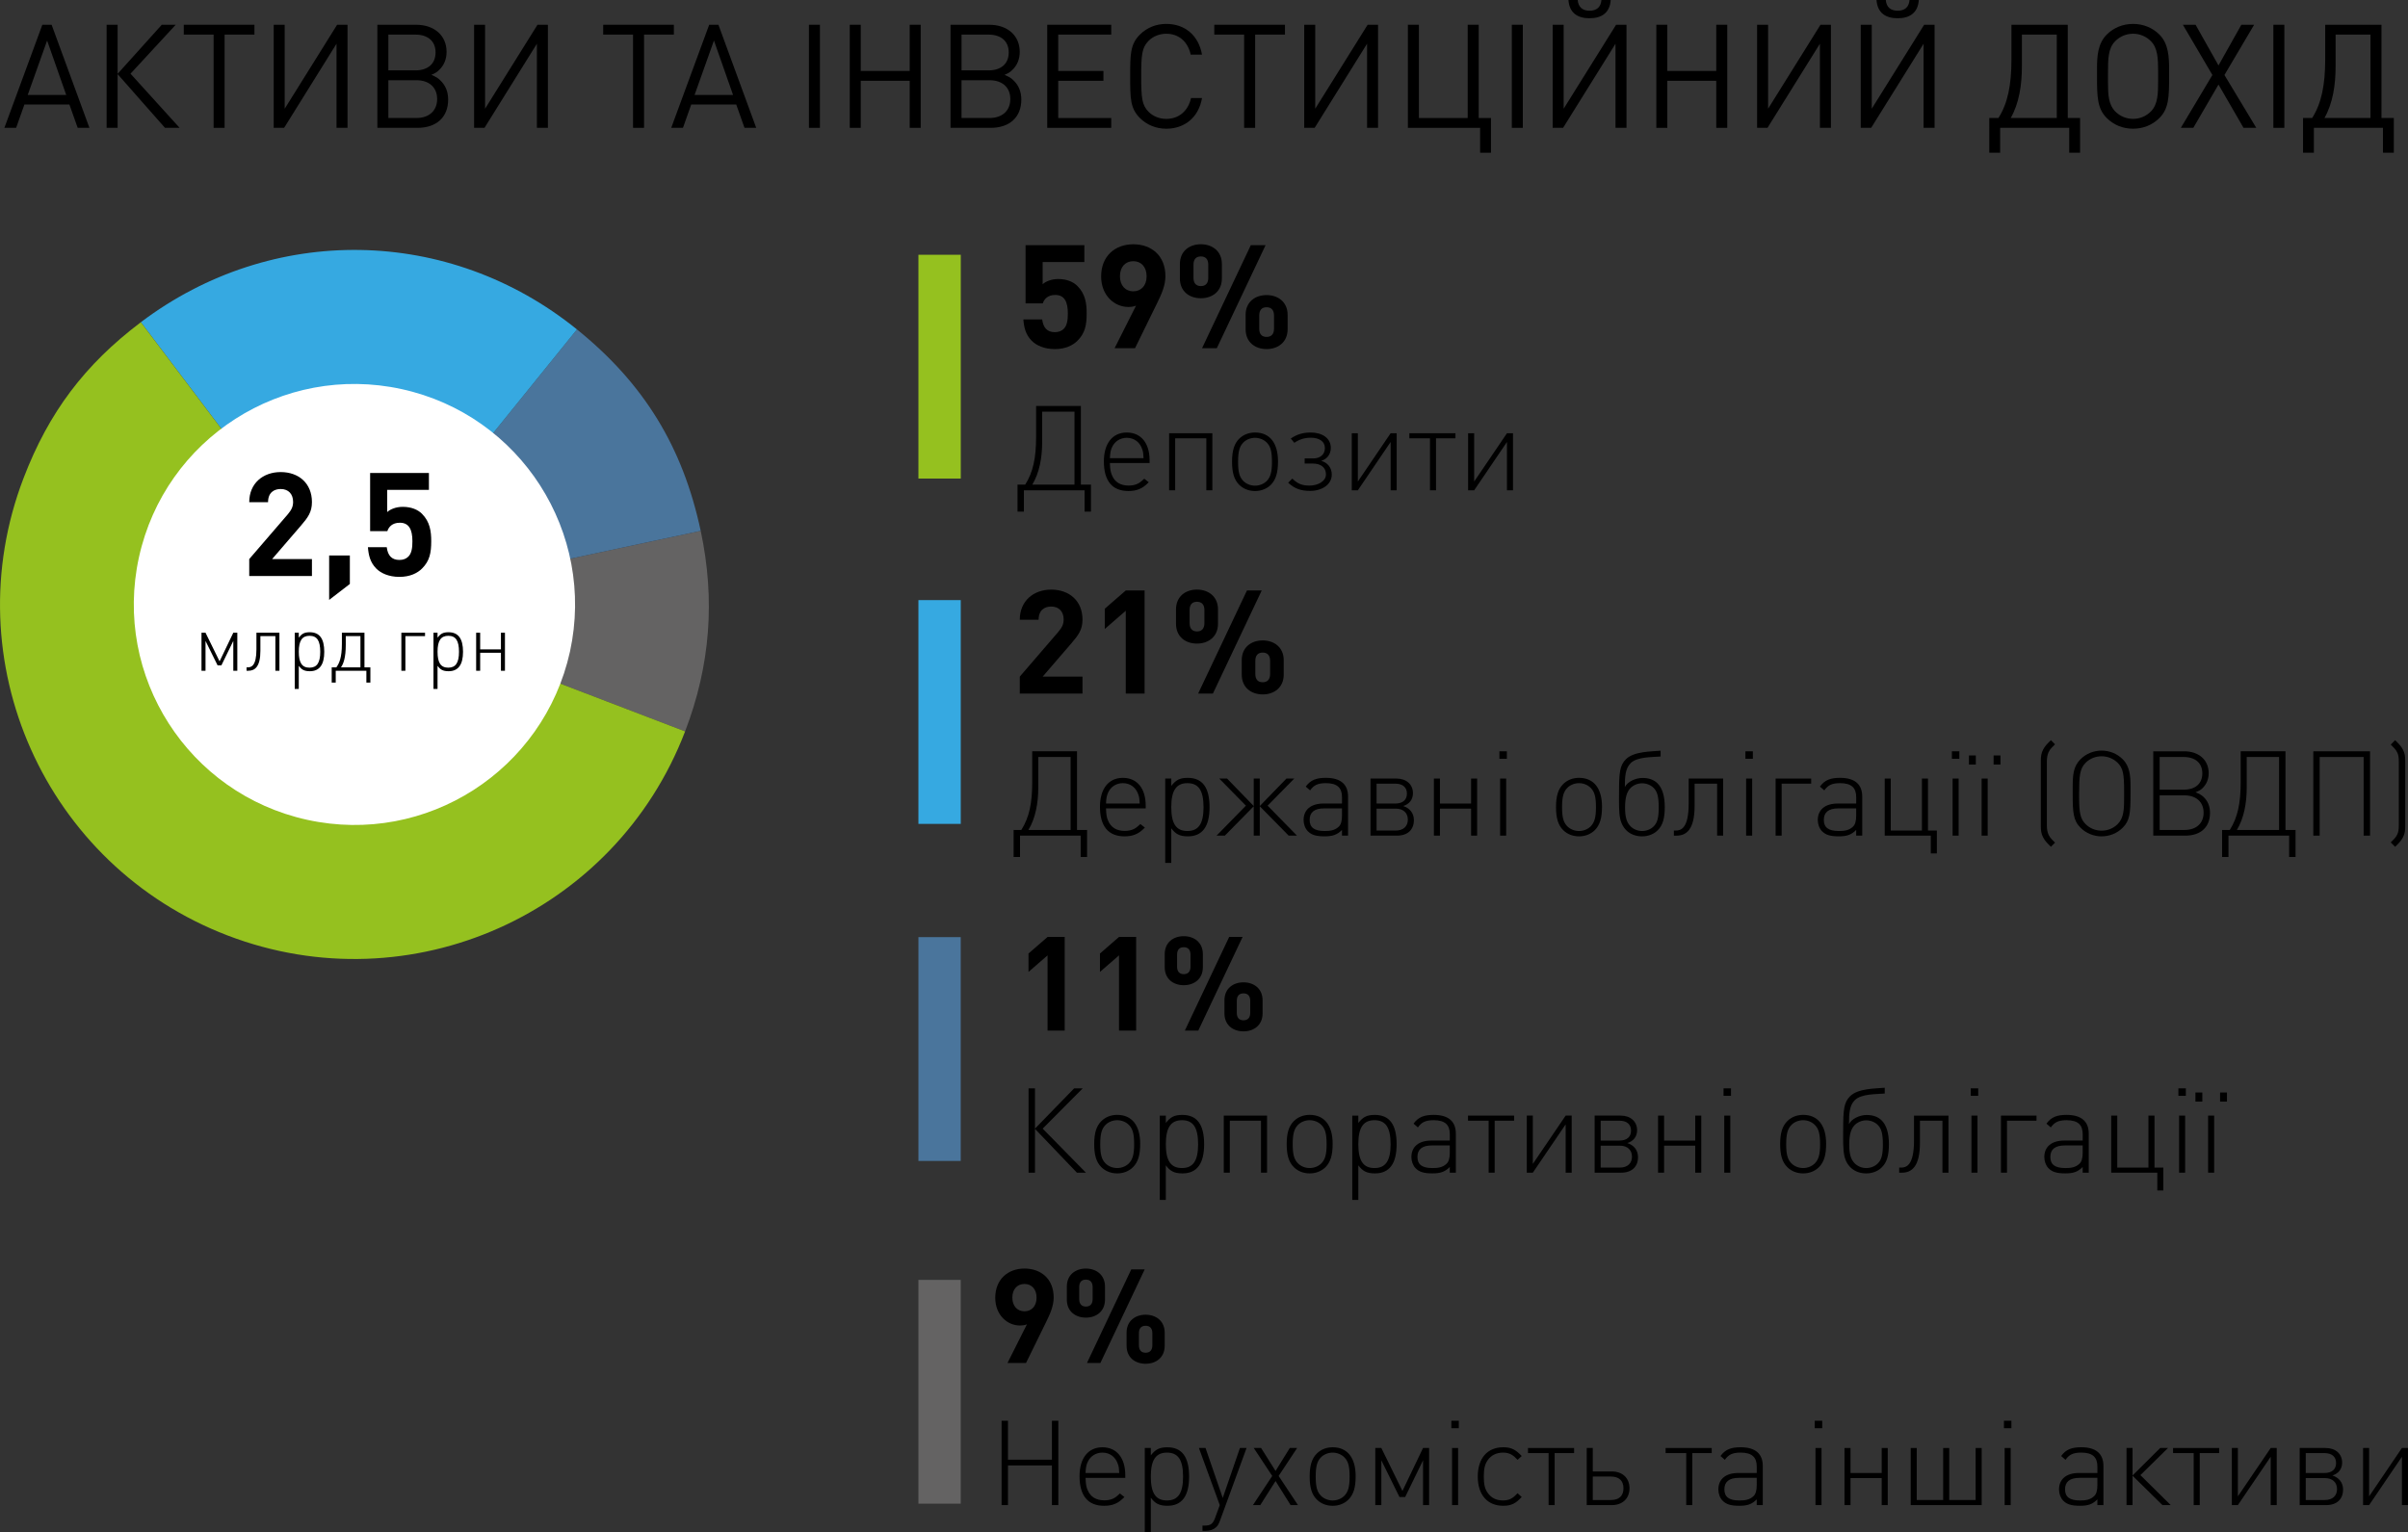 <?xml version="1.0" encoding="UTF-8"?> <!-- Generator: Adobe Illustrator 16.0.0, SVG Export Plug-In . SVG Version: 6.00 Build 0) --> <svg xmlns="http://www.w3.org/2000/svg" xmlns:xlink="http://www.w3.org/1999/xlink" version="1.0" id="Шар_1" x="0px" y="0px" width="182.955px" height="116.457px" viewBox="0 0 182.955 116.457" xml:space="preserve"><rect x="0" y="0" width="182.955" height="116.457" fill="#333333" stroke="none"/> <path d="M3.58,3.083l1.452,4.135H2.105L3.58,3.083z M3.217,1.882L0.334,9.716h0.891l0.629-1.771h3.42l0.629,1.771h0.891L3.922,1.882 H3.217z"></path> <polygon points="8.101,9.716 8.101,1.882 8.937,1.882 8.937,5.61 12.291,1.882 13.349,1.882 9.916,5.601 13.646,9.716 12.535,9.716 8.937,5.634 8.937,9.716 "></polygon> <polygon points="17.066,2.63 17.066,9.716 16.23,9.716 16.23,2.63 13.963,2.63 13.963,1.882 19.332,1.882 19.332,2.63 "></polygon> <polygon points="25.568,9.716 25.568,3.323 21.587,9.716 20.795,9.716 20.795,1.882 21.631,1.882 21.631,8.263 25.613,1.882 26.404,1.882 26.404,9.716 "></polygon> <g> <defs> <rect id="SVGID_25_" y="0.001" width="182.955" height="116.457"></rect> </defs> <clipPath id="SVGID_2_"> <use xlink:href="#SVGID_25_" overflow="visible"></use> </clipPath> <path clip-path="url(#SVGID_2_)" d="M31.718,9.716h-3.047V1.882h2.948c1.386,0,2.311,0.826,2.311,2.059 c0,0.561-0.199,1.033-0.573,1.385c-0.165,0.166-0.286,0.232-0.583,0.363c0.363,0.154,0.506,0.242,0.693,0.43 c0.385,0.375,0.583,0.857,0.583,1.451C34.05,8.901,33.17,9.716,31.718,9.716 M31.553,2.63h-2.046v2.719h2.046 c0.968,0,1.54-0.508,1.54-1.365C33.093,3.136,32.521,2.63,31.553,2.63 M31.641,6.097h-2.134v2.871h2.134 c0.969,0,1.573-0.563,1.573-1.441C33.214,6.646,32.609,6.097,31.641,6.097"></path> <polygon clip-path="url(#SVGID_2_)" points="40.793,9.716 40.793,3.323 36.811,9.716 36.02,9.716 36.02,1.882 36.855,1.882 36.855,8.263 40.837,1.882 41.629,1.882 41.629,9.716 "></polygon> <polygon clip-path="url(#SVGID_2_)" points="48.933,2.63 48.933,9.716 48.097,9.716 48.097,2.63 45.83,2.63 45.83,1.882 51.199,1.882 51.199,2.63 "></polygon> <path clip-path="url(#SVGID_2_)" d="M56.566,9.716l-0.627-1.771h-3.422l-0.627,1.771h-0.892l2.884-7.834h0.703l2.871,7.834H56.566z M54.245,3.081l-1.474,4.137h2.926L54.245,3.081z"></path> <rect x="61.461" y="1.882" clip-path="url(#SVGID_2_)" width="0.836" height="7.834"></rect> <polygon clip-path="url(#SVGID_2_)" points="69.117,9.716 69.117,6.14 65.398,6.14 65.398,9.716 64.563,9.716 64.563,1.882 65.398,1.882 65.398,5.392 69.117,5.392 69.117,1.882 69.953,1.882 69.953,9.716 "></polygon> <path clip-path="url(#SVGID_2_)" d="M75.266,9.716h-3.047V1.882h2.947c1.387,0,2.312,0.826,2.312,2.059 c0,0.561-0.198,1.033-0.573,1.385c-0.164,0.166-0.285,0.232-0.582,0.363c0.362,0.154,0.506,0.242,0.692,0.43 c0.385,0.375,0.583,0.857,0.583,1.451C77.598,8.901,76.718,9.716,75.266,9.716 M75.101,2.63h-2.046v2.719h2.046 c0.968,0,1.54-0.508,1.54-1.365C76.641,3.136,76.068,2.63,75.101,2.63 M75.188,6.097h-2.134v2.871h2.134 c0.968,0,1.573-0.563,1.573-1.441C76.762,6.646,76.156,6.097,75.188,6.097"></path> <polygon clip-path="url(#SVGID_2_)" points="79.566,9.716 79.566,1.882 84.43,1.882 84.43,2.63 80.402,2.63 80.402,5.392 83.836,5.392 83.836,6.14 80.402,6.14 80.402,8.968 84.43,8.968 84.43,9.716 "></polygon> <path clip-path="url(#SVGID_2_)" d="M88.609,9.782c-0.771,0-1.475-0.287-2.003-0.814c-0.737-0.738-0.737-1.508-0.737-3.17 c0-1.66,0-2.43,0.737-3.168c0.528-0.527,1.231-0.814,2.003-0.814c1.408,0,2.453,0.859,2.717,2.334h-0.859 c-0.209-0.959-0.879-1.586-1.857-1.586c-0.518,0-1.013,0.199-1.354,0.551c-0.496,0.506-0.549,1.045-0.549,2.684 c0,1.641,0.053,2.18,0.549,2.686c0.341,0.352,0.836,0.551,1.354,0.551c0.979,0,1.672-0.629,1.881-1.586h0.836 C91.074,8.923,90.006,9.782,88.609,9.782"></path> <polygon clip-path="url(#SVGID_2_)" points="95.363,2.63 95.363,9.716 94.526,9.716 94.526,2.63 92.26,2.63 92.26,1.882 97.629,1.882 97.629,2.63 "></polygon> <polygon clip-path="url(#SVGID_2_)" points="103.866,9.716 103.866,3.323 99.885,9.716 99.092,9.716 99.092,1.882 99.928,1.882 99.928,8.263 103.91,1.882 104.702,1.882 104.702,9.716 "></polygon> <polygon clip-path="url(#SVGID_2_)" points="112.457,11.608 112.457,9.716 106.969,9.716 106.969,1.882 107.805,1.882 107.805,8.968 111.512,8.968 111.512,1.882 112.348,1.882 112.348,8.968 113.282,8.968 113.282,11.608 "></polygon> <rect x="114.865" y="1.882" clip-path="url(#SVGID_2_)" width="0.836" height="7.834"></rect> <path clip-path="url(#SVGID_2_)" d="M122.742,9.716V3.325l-3.982,6.391h-0.792V1.882h0.836v6.381l3.983-6.381h0.791v7.834H122.742z M120.772,1.388c-0.913,0-1.54-0.408-1.604-1.387h0.703c0.045,0.539,0.362,0.814,0.901,0.814s0.858-0.275,0.902-0.814h0.704 C122.313,0.979,121.686,1.388,120.772,1.388"></path> <polygon clip-path="url(#SVGID_2_)" points="130.398,9.716 130.398,6.14 126.68,6.14 126.68,9.716 125.844,9.716 125.844,1.882 126.68,1.882 126.68,5.392 130.398,5.392 130.398,1.882 131.234,1.882 131.234,9.716 "></polygon> <polygon clip-path="url(#SVGID_2_)" points="138.273,9.716 138.273,3.323 134.291,9.716 133.5,9.716 133.5,1.882 134.336,1.882 134.336,8.263 138.317,1.882 139.11,1.882 139.11,9.716 "></polygon> <path clip-path="url(#SVGID_2_)" d="M146.15,9.716V3.325l-3.983,6.391h-0.792V1.882h0.836v6.381l3.982-6.381h0.793v7.834H146.15z M144.181,1.388c-0.913,0-1.54-0.408-1.606-1.387h0.705c0.043,0.539,0.362,0.814,0.901,0.814s0.858-0.275,0.902-0.814h0.704 C145.721,0.979,145.094,1.388,144.181,1.388"></path> <path clip-path="url(#SVGID_2_)" d="M151.836,8.968c0.715-1.123,0.99-2.531,0.99-4.445V1.882h4.279v7.086h0.936v2.641h-0.826V9.716 h-5.247v1.893h-0.825V8.968H151.836z M156.27,8.968V2.63h-2.65v2.41c0,1.451-0.221,2.826-0.849,3.928H156.27z"></path> <path clip-path="url(#SVGID_2_)" d="M164.805,5.798c0,1.563-0.021,2.455-0.736,3.17c-0.529,0.527-1.223,0.814-2.002,0.814 c-0.781,0-1.475-0.287-2.002-0.814c-0.717-0.715-0.738-1.607-0.738-3.17V5.194c0-0.936,0.066-1.893,0.738-2.564 c0.527-0.527,1.23-0.813,2.002-0.813c0.77,0,1.473,0.285,2.002,0.813c0.682,0.682,0.736,1.672,0.736,2.629V5.798z M163.969,5.38 c0-0.924-0.031-1.738-0.551-2.254c-0.363-0.363-0.846-0.563-1.352-0.563c-0.508,0-0.99,0.199-1.354,0.563 c-0.551,0.549-0.551,1.363-0.551,2.441v0.781c0,0.848,0.045,1.617,0.551,2.123c0.363,0.363,0.836,0.563,1.354,0.563 c0.516,0,0.988-0.199,1.352-0.563c0.539-0.539,0.551-1.385,0.551-2.287V5.38z"></path> <polygon clip-path="url(#SVGID_2_)" points="170.459,9.716 168.557,6.427 166.643,9.716 165.695,9.716 168.094,5.7 165.85,1.882 166.816,1.882 168.557,4.974 170.293,1.882 171.264,1.882 169.008,5.7 171.428,9.716 "></polygon> <rect x="172.725" y="1.882" clip-path="url(#SVGID_2_)" width="0.836" height="7.834"></rect> <path clip-path="url(#SVGID_2_)" d="M175.672,8.968c0.715-1.123,0.992-2.531,0.992-4.445V1.882h4.277v7.086h0.936v2.641h-0.824 V9.716h-5.248v1.893h-0.826V8.968H175.672z M180.105,8.968V2.63h-2.65v2.41c0,1.451-0.221,2.826-0.848,3.928H180.105z"></path> <path clip-path="url(#SVGID_2_)" d="M81.869,25.892c-0.352,0.352-0.913,0.639-1.727,0.639c-0.815,0-1.408-0.287-1.75-0.629 c-0.483-0.482-0.594-1.055-0.639-1.627h1.43c0.078,0.615,0.365,0.969,0.959,0.969c0.275,0,0.506-0.078,0.682-0.254 c0.253-0.254,0.309-0.672,0.309-1.166c0-0.902-0.265-1.408-0.957-1.408c-0.584,0-0.849,0.33-0.947,0.639H77.92V18.63h4.467v1.287 h-3.168v1.684c0.209-0.197,0.648-0.396,1.177-0.396c0.649,0,1.144,0.209,1.463,0.529c0.616,0.615,0.704,1.352,0.704,2.09 C82.563,24.704,82.441,25.319,81.869,25.892"></path> <path clip-path="url(#SVGID_2_)" d="M87.897,23.075l-1.661,3.389h-1.552l1.629-3.234c-0.188,0.076-0.396,0.1-0.583,0.1 c-1.057,0-2.068-0.871-2.068-2.322c0-1.541,1.056-2.443,2.442-2.443c1.386,0,2.442,0.869,2.442,2.422 C88.547,21.7,88.25,22.36,87.897,23.075 M86.104,19.851c-0.583,0-1.013,0.418-1.013,1.146c0,0.691,0.408,1.143,1.013,1.143 c0.583,0,1.013-0.418,1.013-1.143C87.117,20.269,86.688,19.851,86.104,19.851"></path> <path clip-path="url(#SVGID_2_)" d="M91.241,22.667c-0.869,0-1.595-0.516-1.595-1.506v-1.09c0-0.99,0.726-1.508,1.595-1.508 c0.858,0,1.595,0.518,1.595,1.508v1.09C92.836,22.151,92.1,22.667,91.241,22.667 M91.802,20.116c0-0.418-0.209-0.627-0.561-0.627 c-0.363,0-0.562,0.209-0.562,0.627v1c0,0.418,0.209,0.627,0.562,0.627c0.352,0,0.561-0.209,0.561-0.627V20.116z M92.451,26.464 h-1.122l3.707-7.834h1.122L92.451,26.464z M96.234,26.53c-0.868,0-1.594-0.518-1.594-1.508v-1.09c0-0.99,0.726-1.506,1.594-1.506 c0.859,0,1.597,0.516,1.597,1.506v1.09C97.831,26.013,97.094,26.53,96.234,26.53 M96.797,23.978c0-0.418-0.209-0.627-0.563-0.627 c-0.362,0-0.56,0.209-0.56,0.627v1c0,0.418,0.197,0.627,0.56,0.627c0.354,0,0.563-0.209,0.563-0.627V23.978z"></path> <path clip-path="url(#SVGID_2_)" d="M82.404,38.884v-1.621h-4.61v1.621h-0.486v-2.053h0.585c0.604-0.955,0.828-2.035,0.828-3.637 v-2.342h3.402v5.979h0.767v2.053H82.404z M81.638,31.286H79.18v2.34c0,1.162-0.207,2.305-0.747,3.205h3.205V31.286z"></path> <path clip-path="url(#SVGID_2_)" d="M84.328,35.192c0.018,0.469,0.045,0.666,0.154,0.918c0.215,0.531,0.646,0.793,1.269,0.793 c0.233,0,0.432-0.037,0.612-0.107c0.197-0.082,0.314-0.172,0.576-0.414l0.342,0.27c-0.315,0.307-0.469,0.414-0.729,0.521 c-0.233,0.1-0.504,0.145-0.819,0.145c-1.225,0-1.863-0.766-1.863-2.25c0-1.369,0.658-2.197,1.738-2.197s1.736,0.801,1.736,2.115 v0.207H84.328z M86.804,34.202c-0.171-0.586-0.621-0.928-1.196-0.928c-0.504,0-0.928,0.279-1.125,0.73 c-0.101,0.225-0.137,0.414-0.154,0.818h2.557C86.867,34.481,86.857,34.374,86.804,34.202"></path> <polygon clip-path="url(#SVGID_2_)" points="91.654,37.263 91.654,33.312 89.287,33.312 89.287,37.263 88.827,37.263 88.827,32.925 92.113,32.925 92.113,37.263 "></polygon> <path clip-path="url(#SVGID_2_)" d="M96.561,36.841c-0.307,0.305-0.73,0.477-1.207,0.477c-0.478,0-0.9-0.172-1.207-0.477 c-0.377-0.379-0.539-0.91-0.539-1.748c0-0.836,0.162-1.367,0.539-1.746c0.307-0.307,0.729-0.477,1.207-0.477 c1.117,0,1.746,0.793,1.746,2.197C97.1,35.931,96.938,36.452,96.561,36.841 M96.254,33.644c-0.227-0.234-0.559-0.369-0.9-0.369 s-0.676,0.135-0.9,0.369c-0.279,0.289-0.387,0.686-0.387,1.449c0,0.766,0.099,1.152,0.387,1.451c0.225,0.232,0.559,0.367,0.9,0.367 s0.674-0.135,0.9-0.367c0.278-0.289,0.387-0.686,0.387-1.432C96.641,34.329,96.542,33.94,96.254,33.644"></path> <path clip-path="url(#SVGID_2_)" d="M99.547,37.308c-0.693,0-1.16-0.152-1.675-0.621l0.315-0.314 c0.414,0.404,0.748,0.531,1.332,0.531c0.576,0,1.225-0.314,1.225-0.846c0-0.551-0.414-0.828-0.999-0.828h-0.621v-0.389h0.64 c0.521,0,0.899-0.279,0.899-0.791c0-0.496-0.423-0.783-1.071-0.783c-0.468,0-0.873,0.125-1.251,0.387l-0.271-0.324 c0.478-0.332,0.945-0.459,1.521-0.459c0.864,0,1.521,0.424,1.521,1.17c0,0.451-0.252,0.838-0.729,0.982 c0.486,0.135,0.802,0.529,0.802,1.043C101.186,36.841,100.42,37.308,99.547,37.308"></path> <polygon clip-path="url(#SVGID_2_)" points="105.658,37.263 105.658,33.591 103.166,37.263 102.705,37.263 102.705,32.925 103.166,32.925 103.166,36.597 105.658,32.925 106.117,32.925 106.117,37.263 "></polygon> <polygon clip-path="url(#SVGID_2_)" points="109.105,33.312 109.105,37.263 108.646,37.263 108.646,33.312 107.08,33.312 107.08,32.925 110.582,32.925 110.582,33.312 "></polygon> <polygon clip-path="url(#SVGID_2_)" points="114.496,37.263 114.496,33.591 112.004,37.263 111.543,37.263 111.543,32.925 112.004,32.925 112.004,36.597 114.496,32.925 114.955,32.925 114.955,37.263 "></polygon> <rect x="69.78" y="19.362" clip-path="url(#SVGID_2_)" fill="#95C11F" width="3.218" height="17.008"></rect> <polygon clip-path="url(#SVGID_2_)" points="79.592,78.325 79.592,72.608 78.143,73.866 78.143,72.468 79.592,71.208 80.893,71.208 80.893,78.325 "></polygon> <polygon clip-path="url(#SVGID_2_)" points="85.021,78.325 85.021,72.608 83.572,73.866 83.572,72.468 85.021,71.208 86.322,71.208 86.322,78.325 "></polygon> <path clip-path="url(#SVGID_2_)" d="M89.942,74.876c-0.789,0-1.449-0.469-1.449-1.369v-0.988c0-0.9,0.66-1.369,1.449-1.369 c0.778,0,1.449,0.469,1.449,1.369v0.988C91.392,74.407,90.721,74.876,89.942,74.876 M90.452,72.558c0-0.379-0.19-0.57-0.51-0.57 c-0.33,0-0.51,0.191-0.51,0.57v0.91c0,0.379,0.19,0.568,0.51,0.568s0.51-0.189,0.51-0.568V72.558z M91.043,78.325h-1.021 l3.368-7.117h1.02L91.043,78.325z M94.48,78.384c-0.79,0-1.449-0.469-1.449-1.369v-0.988c0-0.9,0.659-1.369,1.449-1.369 c0.779,0,1.449,0.469,1.449,1.369v0.988C95.93,77.915,95.26,78.384,94.48,78.384 M94.99,76.065c0-0.379-0.189-0.568-0.51-0.568 c-0.33,0-0.51,0.189-0.51,0.568v0.91c0,0.379,0.18,0.568,0.51,0.568c0.32,0,0.51-0.189,0.51-0.568V76.065z"></path> <polygon clip-path="url(#SVGID_2_)" points="78.635,85.776 81.613,82.714 82.263,82.714 79.22,85.776 82.506,89.124 81.822,89.124 78.635,85.794 78.635,89.124 78.148,89.124 78.148,82.714 78.635,82.714 "></polygon> <path clip-path="url(#SVGID_2_)" d="M86.088,88.702c-0.307,0.305-0.729,0.477-1.205,0.477c-0.479,0-0.901-0.172-1.207-0.477 c-0.379-0.379-0.541-0.91-0.541-1.748c0-0.836,0.162-1.367,0.541-1.746c0.306-0.307,0.729-0.477,1.207-0.477 c1.115,0,1.746,0.793,1.746,2.197C86.629,87.792,86.467,88.313,86.088,88.702 M85.781,85.505c-0.225-0.234-0.559-0.369-0.898-0.369 c-0.344,0-0.676,0.135-0.901,0.369c-0.279,0.289-0.388,0.686-0.388,1.449c0,0.766,0.1,1.152,0.388,1.451 c0.226,0.232,0.558,0.367,0.901,0.367c0.34,0,0.674-0.135,0.898-0.367c0.279-0.289,0.389-0.686,0.389-1.432 C86.17,86.19,86.069,85.802,85.781,85.505"></path> <path clip-path="url(#SVGID_2_)" d="M89.84,89.179c-0.657,0-0.945-0.197-1.262-0.613v2.629h-0.459v-6.408h0.459v0.557 c0.344-0.432,0.621-0.611,1.252-0.611c1.117,0,1.658,0.729,1.658,2.232C91.488,88.44,90.939,89.179,89.84,89.179 M89.804,85.136 c-0.846,0-1.226,0.559-1.226,1.818c0,1.262,0.371,1.818,1.226,1.818c0.847,0,1.226-0.557,1.226-1.809 C91.029,85.694,90.658,85.136,89.804,85.136"></path> <polygon clip-path="url(#SVGID_2_)" points="95.808,89.124 95.808,85.173 93.439,85.173 93.439,89.124 92.98,89.124 92.98,84.786 96.267,84.786 96.267,89.124 "></polygon> <path clip-path="url(#SVGID_2_)" d="M100.713,88.702c-0.308,0.305-0.73,0.477-1.207,0.477c-0.478,0-0.9-0.172-1.207-0.477 c-0.377-0.379-0.539-0.91-0.539-1.748c0-0.836,0.162-1.367,0.539-1.746c0.307-0.307,0.729-0.477,1.207-0.477 c1.117,0,1.746,0.793,1.746,2.197C101.252,87.792,101.09,88.313,100.713,88.702 M100.405,85.505 c-0.226-0.234-0.558-0.369-0.899-0.369s-0.676,0.135-0.9,0.369c-0.279,0.289-0.389,0.686-0.389,1.449 c0,0.766,0.101,1.152,0.389,1.451c0.225,0.232,0.559,0.367,0.9,0.367s0.674-0.135,0.899-0.367c0.279-0.289,0.388-0.686,0.388-1.432 C100.793,86.19,100.693,85.802,100.405,85.505"></path> <path clip-path="url(#SVGID_2_)" d="M104.465,89.179c-0.657,0-0.945-0.197-1.262-0.613v2.629h-0.459v-6.408h0.459v0.557 c0.344-0.432,0.621-0.611,1.252-0.611c1.117,0,1.658,0.729,1.658,2.232C106.113,88.44,105.564,89.179,104.465,89.179 M104.429,85.136c-0.846,0-1.226,0.559-1.226,1.818c0,1.262,0.371,1.818,1.226,1.818c0.847,0,1.226-0.557,1.226-1.809 C105.654,85.694,105.283,85.136,104.429,85.136"></path> <path clip-path="url(#SVGID_2_)" d="M110.152,89.124v-0.432c-0.369,0.369-0.711,0.486-1.322,0.486c-0.641,0-1-0.107-1.279-0.395 c-0.198-0.209-0.315-0.523-0.315-0.848c0-0.793,0.567-1.252,1.513-1.252h1.404V86.2c0-0.695-0.342-1.064-1.225-1.064 c-0.611,0-0.926,0.154-1.197,0.549l-0.333-0.287c0.369-0.514,0.828-0.666,1.53-0.666c1.144,0,1.684,0.514,1.684,1.422v2.971 H110.152z M110.152,87.054h-1.352c-0.746,0-1.106,0.297-1.106,0.873s0.353,0.846,1.136,0.846c0.396,0,0.773-0.035,1.08-0.332 c0.161-0.152,0.242-0.424,0.242-0.828V87.054z"></path> <polygon clip-path="url(#SVGID_2_)" points="113.563,85.173 113.563,89.124 113.104,89.124 113.104,85.173 111.537,85.173 111.537,84.786 115.039,84.786 115.039,85.173 "></polygon> <polygon clip-path="url(#SVGID_2_)" points="118.955,89.124 118.955,85.452 116.461,89.124 116.002,89.124 116.002,84.786 116.461,84.786 116.461,88.458 118.955,84.786 119.414,84.786 119.414,89.124 "></polygon> <path clip-path="url(#SVGID_2_)" d="M123.176,89.124h-2.018v-4.338h1.973c0.746,0,1.252,0.439,1.252,1.115 c0,0.486-0.281,0.828-0.74,0.973c0.478,0.152,0.811,0.521,0.811,1.07C124.453,88.675,123.977,89.124,123.176,89.124 M123.031,85.173h-1.414v1.512h1.414c0.576,0,0.891-0.279,0.891-0.756C123.922,85.442,123.598,85.173,123.031,85.173 M123.076,87.071h-1.459v1.666h1.459c0.576,0,0.918-0.324,0.918-0.828S123.652,87.071,123.076,87.071"></path> <polygon clip-path="url(#SVGID_2_)" points="128.801,89.124 128.801,87.071 126.434,87.071 126.434,89.124 125.975,89.124 125.975,84.786 126.434,84.786 126.434,86.685 128.801,86.685 128.801,84.786 129.26,84.786 129.26,89.124 "></polygon> <path clip-path="url(#SVGID_2_)" d="M130.951,82.714h0.567v0.568h-0.567V82.714z M131.006,84.786h0.459v4.338h-0.459V84.786z"></path> <path clip-path="url(#SVGID_2_)" d="M138.205,88.702c-0.307,0.305-0.729,0.477-1.205,0.477c-0.479,0-0.901-0.172-1.207-0.477 c-0.379-0.379-0.541-0.91-0.541-1.748c0-0.836,0.162-1.367,0.541-1.746c0.306-0.307,0.729-0.477,1.207-0.477 c1.115,0,1.746,0.793,1.746,2.197C138.746,87.792,138.584,88.313,138.205,88.702 M137.898,85.505 c-0.225-0.234-0.559-0.369-0.898-0.369c-0.344,0-0.676,0.135-0.901,0.369c-0.278,0.289-0.388,0.686-0.388,1.449 c0,0.766,0.1,1.152,0.388,1.451c0.226,0.232,0.558,0.367,0.901,0.367c0.34,0,0.674-0.135,0.898-0.367 c0.279-0.289,0.389-0.686,0.389-1.432C138.287,86.19,138.187,85.802,137.898,85.505"></path> <path clip-path="url(#SVGID_2_)" d="M142.984,88.71c-0.287,0.297-0.721,0.469-1.188,0.469c-0.864,0-1.485-0.514-1.665-1.332 c-0.117-0.514-0.091-1.379-0.091-1.936c0-1.586,0.055-2.125,0.522-2.594c0.604-0.604,1.918-0.584,2.637-0.648v0.441 c-0.584,0.055-1.772,0-2.276,0.504c-0.405,0.406-0.44,1.01-0.44,1.818c0.197-0.404,0.81-0.693,1.342-0.693 c0.457,0,0.845,0.127,1.125,0.396c0.386,0.369,0.566,1,0.566,1.818C143.516,87.819,143.363,88.333,142.984,88.71 M142.678,85.505 c-0.216-0.225-0.549-0.359-0.882-0.359s-0.657,0.135-0.882,0.359c-0.27,0.279-0.414,0.711-0.414,1.477s0.135,1.145,0.414,1.432 c0.225,0.225,0.549,0.359,0.882,0.359s0.666-0.135,0.882-0.359c0.279-0.279,0.379-0.666,0.379-1.414 C143.057,86.216,142.967,85.794,142.678,85.505"></path> <path clip-path="url(#SVGID_2_)" d="M148.042,84.786v4.338h-0.459v-3.951h-1.71v1.684c0,1.801-0.621,2.268-1.378,2.268h-0.198 v-0.387h0.137c0.395,0,0.989-0.152,0.989-2.053v-1.898H148.042z"></path> <path clip-path="url(#SVGID_2_)" d="M149.733,82.714h0.567v0.568h-0.567V82.714z M149.787,84.786h0.459v4.338h-0.459V84.786z"></path> <polygon clip-path="url(#SVGID_2_)" points="152.487,85.173 152.487,89.124 152.028,89.124 152.028,84.786 154.729,84.786 154.729,85.173 "></polygon> <path clip-path="url(#SVGID_2_)" d="M158.238,89.124v-0.432c-0.367,0.369-0.711,0.486-1.322,0.486c-0.64,0-0.998-0.107-1.279-0.395 c-0.197-0.209-0.314-0.523-0.314-0.848c0-0.793,0.566-1.252,1.514-1.252h1.402V86.2c0-0.695-0.342-1.064-1.225-1.064 c-0.611,0-0.926,0.154-1.196,0.549l-0.333-0.287c0.369-0.514,0.828-0.666,1.529-0.666c1.145,0,1.684,0.514,1.684,1.422v2.971 H158.238z M158.238,87.054h-1.35c-0.747,0-1.107,0.297-1.107,0.873s0.352,0.846,1.135,0.846c0.396,0,0.773-0.035,1.08-0.332 c0.162-0.152,0.242-0.424,0.242-0.828V87.054z"></path> <polygon clip-path="url(#SVGID_2_)" points="163.908,90.476 163.908,89.124 160.406,89.124 160.406,84.786 160.865,84.786 160.865,88.737 163.234,88.737 163.234,84.786 163.693,84.786 163.693,88.737 164.367,88.737 164.367,90.476 "></polygon> <path clip-path="url(#SVGID_2_)" d="M165.51,82.714h0.566v0.568h-0.566V82.714z M165.563,84.786h0.459v4.338h-0.459V84.786z"></path> <path clip-path="url(#SVGID_2_)" d="M166.805,83.03h0.523v0.691h-0.523V83.03z M167.768,84.786h0.459v4.338h-0.459V84.786z M168.678,83.03h0.521v0.691h-0.521V83.03z"></path> <rect x="69.78" y="71.222" clip-path="url(#SVGID_2_)" fill="#4A759C" width="3.214" height="17.01"></rect> <path clip-path="url(#SVGID_2_)" d="M77.481,52.71v-1.287l2.927-3.4c0.285-0.34,0.406-0.582,0.406-0.945 c0-0.584-0.34-0.98-0.945-0.98c-0.473,0-0.957,0.242-0.957,1.002h-1.431c0-1.43,1.045-2.289,2.388-2.289 c1.387,0,2.377,0.869,2.377,2.277c0,0.76-0.297,1.166-0.836,1.795l-2.19,2.541h3.026v1.287H77.481z"></path> <polygon clip-path="url(#SVGID_2_)" points="85.534,52.71 85.534,46.417 83.938,47.804 83.938,46.263 85.534,44.876 86.965,44.876 86.965,52.71 "></polygon> <path clip-path="url(#SVGID_2_)" d="M90.945,48.913c-0.869,0-1.594-0.516-1.594-1.506v-1.09c0-0.99,0.725-1.508,1.594-1.508 c0.859,0,1.596,0.518,1.596,1.508v1.09C92.541,48.397,91.805,48.913,90.945,48.913 M91.508,46.362c0-0.418-0.21-0.627-0.563-0.627 c-0.363,0-0.561,0.209-0.561,0.627v1c0,0.418,0.209,0.627,0.561,0.627c0.353,0,0.563-0.209,0.563-0.627V46.362z M92.155,52.71 h-1.122l3.708-7.834h1.122L92.155,52.71z M95.939,52.776c-0.868,0-1.594-0.518-1.594-1.508v-1.09c0-0.99,0.726-1.506,1.594-1.506 c0.858,0,1.596,0.516,1.596,1.506v1.09C97.535,52.259,96.798,52.776,95.939,52.776 M96.501,50.224c0-0.418-0.209-0.627-0.562-0.627 c-0.362,0-0.561,0.209-0.561,0.627v1c0,0.418,0.198,0.627,0.561,0.627c0.353,0,0.562-0.209,0.562-0.627V50.224z"></path> <path clip-path="url(#SVGID_2_)" d="M82.107,65.13v-1.621h-4.608v1.621h-0.486v-2.053h0.585c0.604-0.955,0.828-2.035,0.828-3.637 v-2.342h3.403v5.979h0.765v2.053H82.107z M81.343,57.532h-2.458v2.34c0,1.162-0.207,2.305-0.747,3.205h3.205V57.532z"></path> <path clip-path="url(#SVGID_2_)" d="M84.031,61.438c0.02,0.469,0.047,0.666,0.154,0.918c0.217,0.531,0.648,0.793,1.27,0.793 c0.234,0,0.433-0.037,0.613-0.107c0.197-0.082,0.314-0.172,0.576-0.414l0.342,0.27c-0.315,0.307-0.469,0.414-0.729,0.521 c-0.233,0.1-0.505,0.145-0.819,0.145c-1.225,0-1.865-0.766-1.865-2.25c0-1.369,0.658-2.197,1.74-2.197 c1.08,0,1.736,0.801,1.736,2.115v0.207H84.031z M86.509,60.448c-0.172-0.586-0.621-0.928-1.196-0.928 c-0.506,0-0.929,0.279-1.127,0.73c-0.099,0.225-0.135,0.414-0.154,0.818h2.559C86.57,60.728,86.563,60.62,86.509,60.448"></path> <path clip-path="url(#SVGID_2_)" d="M90.252,63.563c-0.656,0-0.945-0.197-1.261-0.613v2.629h-0.46v-6.408h0.46v0.557 c0.342-0.432,0.62-0.611,1.252-0.611c1.116,0,1.657,0.729,1.657,2.232C91.9,62.825,91.35,63.563,90.252,63.563 M90.216,59.521 c-0.847,0-1.225,0.559-1.225,1.818c0,1.262,0.37,1.818,1.225,1.818c0.847,0,1.226-0.557,1.226-1.809 C91.441,60.079,91.07,59.521,90.216,59.521"></path> <polygon clip-path="url(#SVGID_2_)" points="95.256,61.259 95.256,59.171 95.715,59.171 95.715,61.259 97.74,59.171 98.335,59.171 96.311,61.231 98.542,63.509 97.912,63.509 95.715,61.276 95.715,63.509 95.256,63.509 95.256,61.276 93.061,63.509 92.43,63.509 94.662,61.231 92.637,59.171 93.23,59.171 "></polygon> <path clip-path="url(#SVGID_2_)" d="M101.961,63.509v-0.432c-0.369,0.369-0.711,0.486-1.322,0.486c-0.64,0-1-0.107-1.279-0.396 c-0.198-0.207-0.315-0.521-0.315-0.846c0-0.793,0.567-1.252,1.513-1.252h1.404v-0.486c0-0.693-0.342-1.063-1.224-1.063 c-0.612,0-0.927,0.154-1.197,0.549l-0.334-0.287c0.369-0.514,0.829-0.666,1.531-0.666c1.143,0,1.684,0.514,1.684,1.422v2.971 H101.961z M101.961,61.438h-1.35c-0.748,0-1.107,0.297-1.107,0.873s0.352,0.846,1.135,0.846c0.396,0,0.773-0.035,1.08-0.332 c0.161-0.152,0.242-0.424,0.242-0.828V61.438z"></path> <path clip-path="url(#SVGID_2_)" d="M106.146,63.509h-2.018v-4.338h1.973c0.748,0,1.252,0.439,1.252,1.115 c0,0.486-0.281,0.828-0.74,0.973c0.478,0.152,0.812,0.521,0.812,1.07C107.425,63.06,106.947,63.509,106.146,63.509 M106.002,59.558 h-1.413v1.512h1.413c0.576,0,0.893-0.279,0.893-0.756C106.895,59.827,106.568,59.558,106.002,59.558 M106.047,61.456h-1.458v1.666 h1.458c0.576,0,0.918-0.324,0.918-0.828S106.623,61.456,106.047,61.456"></path> <polygon clip-path="url(#SVGID_2_)" points="111.771,63.509 111.771,61.456 109.404,61.456 109.404,63.509 108.945,63.509 108.945,59.171 109.404,59.171 109.404,61.071 111.771,61.071 111.771,59.171 112.23,59.171 112.23,63.509 "></polygon> <path clip-path="url(#SVGID_2_)" d="M113.922,57.099h0.566v0.568h-0.566V57.099z M113.975,59.171h0.46v4.338h-0.46V59.171z"></path> <path clip-path="url(#SVGID_2_)" d="M121.176,63.087c-0.307,0.305-0.729,0.477-1.205,0.477c-0.479,0-0.901-0.172-1.207-0.477 c-0.379-0.379-0.541-0.91-0.541-1.748c0-0.836,0.162-1.367,0.541-1.746c0.306-0.307,0.729-0.477,1.207-0.477 c1.115,0,1.746,0.793,1.746,2.197C121.717,62.177,121.555,62.698,121.176,63.087 M120.869,59.89 c-0.225-0.234-0.559-0.369-0.898-0.369c-0.344,0-0.676,0.135-0.901,0.369c-0.278,0.289-0.388,0.686-0.388,1.449 c0,0.766,0.1,1.152,0.388,1.451c0.226,0.232,0.558,0.367,0.901,0.367c0.34,0,0.674-0.135,0.898-0.367 c0.279-0.289,0.389-0.686,0.389-1.432C121.258,60.575,121.157,60.187,120.869,59.89"></path> <path clip-path="url(#SVGID_2_)" d="M125.955,63.095c-0.289,0.297-0.722,0.469-1.189,0.469c-0.864,0-1.484-0.514-1.665-1.332 c-0.117-0.514-0.091-1.379-0.091-1.936c0-1.586,0.055-2.125,0.523-2.594c0.603-0.604,1.918-0.584,2.637-0.648v0.441 c-0.584,0.055-1.773,0-2.277,0.504c-0.404,0.406-0.441,1.01-0.441,1.818c0.198-0.404,0.811-0.693,1.342-0.693 c0.459,0,0.846,0.127,1.125,0.396c0.387,0.369,0.567,1,0.567,1.818C126.485,62.202,126.332,62.718,125.955,63.095 M125.648,59.89 c-0.217-0.225-0.55-0.359-0.883-0.359s-0.657,0.135-0.882,0.359c-0.271,0.279-0.414,0.711-0.414,1.477s0.135,1.145,0.414,1.432 c0.225,0.225,0.549,0.359,0.882,0.359s0.666-0.135,0.883-0.359c0.278-0.279,0.378-0.666,0.378-1.414 C126.026,60.601,125.936,60.179,125.648,59.89"></path> <path clip-path="url(#SVGID_2_)" d="M130.922,59.171v4.338h-0.459v-3.951h-1.71v1.684c0,1.801-0.621,2.268-1.378,2.268h-0.198 v-0.387h0.136c0.396,0,0.99-0.152,0.99-2.053v-1.898H130.922z"></path> <path clip-path="url(#SVGID_2_)" d="M132.613,57.099h0.567v0.568h-0.567V57.099z M132.668,59.171h0.459v4.338h-0.459V59.171z"></path> <polygon clip-path="url(#SVGID_2_)" points="135.367,59.558 135.367,63.509 134.908,63.509 134.908,59.171 137.609,59.171 137.609,59.558 "></polygon> <path clip-path="url(#SVGID_2_)" d="M141.029,63.509v-0.432c-0.369,0.369-0.711,0.486-1.322,0.486c-0.641,0-1-0.107-1.279-0.396 c-0.198-0.207-0.315-0.521-0.315-0.846c0-0.793,0.567-1.252,1.513-1.252h1.404v-0.486c0-0.693-0.342-1.063-1.225-1.063 c-0.611,0-0.926,0.154-1.197,0.549l-0.333-0.287c0.369-0.514,0.828-0.666,1.53-0.666c1.144,0,1.684,0.514,1.684,1.422v2.971 H141.029z M141.029,61.438h-1.352c-0.746,0-1.106,0.297-1.106,0.873s0.353,0.846,1.136,0.846c0.396,0,0.773-0.035,1.08-0.332 c0.161-0.152,0.242-0.424,0.242-0.828V61.438z"></path> <polygon clip-path="url(#SVGID_2_)" points="146.699,64.86 146.699,63.509 143.197,63.509 143.197,59.171 143.656,59.171 143.656,63.122 146.024,63.122 146.024,59.171 146.483,59.171 146.483,63.122 147.158,63.122 147.158,64.86 "></polygon> <path clip-path="url(#SVGID_2_)" d="M148.301,57.099h0.566v0.568h-0.566V57.099z M148.354,59.171h0.459v4.338h-0.459V59.171z"></path> <path clip-path="url(#SVGID_2_)" d="M149.597,57.415h0.522v0.693h-0.522V57.415z M150.56,59.171h0.459v4.338h-0.459V59.171z M151.469,57.415h0.521v0.693h-0.521V57.415z"></path> <path clip-path="url(#SVGID_2_)" d="M155.229,63.636c-0.144-0.279-0.171-0.549-0.171-0.838v-4.986c0-0.289,0.027-0.559,0.171-0.838 c0.146-0.279,0.315-0.443,0.595-0.721l0.314,0.314c-0.207,0.207-0.378,0.361-0.484,0.586c-0.092,0.189-0.137,0.424-0.137,0.711 v4.879c0,0.279,0.045,0.523,0.137,0.713c0.106,0.225,0.277,0.377,0.484,0.584l-0.314,0.316 C155.545,64.077,155.375,63.915,155.229,63.636"></path> <path clip-path="url(#SVGID_2_)" d="M161.873,60.304c0,1.549-0.063,2.07-0.594,2.602c-0.422,0.424-0.998,0.658-1.604,0.658 c-0.602,0-1.178-0.234-1.602-0.658c-0.559-0.557-0.594-1.178-0.594-2.602v-0.422c0-0.955,0.035-1.621,0.594-2.18 c0.424-0.422,1-0.656,1.602-0.656c0.605,0,1.182,0.234,1.604,0.656c0.541,0.541,0.594,1.27,0.594,2.053V60.304z M161.387,60.151 c0-1.369-0.09-1.773-0.494-2.18c-0.316-0.314-0.758-0.494-1.217-0.494c-0.467,0-0.898,0.18-1.215,0.494 c-0.449,0.451-0.494,1.027-0.494,2.332v0.279c0,1.225,0.1,1.656,0.494,2.053c0.316,0.314,0.748,0.496,1.215,0.496 c0.471,0,0.9-0.182,1.217-0.496c0.486-0.486,0.494-1.152,0.494-2.133V60.151z"></path> <path clip-path="url(#SVGID_2_)" d="M166.031,63.509H163.6v-6.41h2.357c1.109,0,1.855,0.666,1.855,1.658 c0,0.467-0.172,0.863-0.484,1.16c-0.146,0.127-0.244,0.189-0.516,0.297c0.316,0.127,0.434,0.199,0.596,0.342 c0.334,0.307,0.504,0.721,0.504,1.225C167.912,62.86,167.209,63.509,166.031,63.509 M165.904,57.532h-1.818v2.484h1.818 c0.9,0,1.424-0.459,1.424-1.242S166.795,57.532,165.904,57.532 M165.977,60.448h-1.891v2.629h1.891 c0.891,0,1.449-0.504,1.449-1.314C167.426,60.962,166.867,60.448,165.977,60.448"></path> <path clip-path="url(#SVGID_2_)" d="M173.924,65.13v-1.621h-4.609v1.621h-0.486v-2.053h0.586c0.602-0.955,0.828-2.035,0.828-3.637 v-2.342h3.402v5.979h0.766v2.053H173.924z M173.158,57.532h-2.457v2.34c0,1.162-0.207,2.305-0.748,3.205h3.205V57.532z"></path> <polygon clip-path="url(#SVGID_2_)" points="179.584,63.509 179.584,57.532 176.244,57.532 176.244,63.509 175.76,63.509 175.76,57.099 180.07,57.099 180.07,63.509 "></polygon> <path clip-path="url(#SVGID_2_)" d="M182.572,63.636c-0.145,0.279-0.314,0.441-0.596,0.721l-0.332-0.334 c0.207-0.207,0.377-0.359,0.486-0.586c0.098-0.188,0.127-0.414,0.127-0.693v-4.879c0-0.279-0.029-0.504-0.127-0.693 c-0.109-0.225-0.279-0.377-0.486-0.584l0.332-0.334c0.281,0.277,0.451,0.441,0.596,0.721c0.152,0.279,0.17,0.549,0.17,0.838v4.986 C182.742,63.087,182.725,63.356,182.572,63.636"></path> <rect x="69.78" y="45.608" clip-path="url(#SVGID_2_)" fill="#36A9E1" width="3.216" height="17.008"></rect> <path clip-path="url(#SVGID_2_)" d="M79.465,100.509l-1.51,3.078h-1.408l1.478-2.938c-0.169,0.07-0.358,0.09-0.528,0.09 c-0.959,0-1.879-0.789-1.879-2.109c0-1.398,0.959-2.219,2.219-2.219s2.219,0.789,2.219,2.199 C80.055,99.261,79.785,99.86,79.465,100.509 M77.836,97.581c-0.529,0-0.92,0.379-0.92,1.039c0,0.629,0.369,1.039,0.92,1.039 c0.529,0,0.92-0.379,0.92-1.039S78.365,97.581,77.836,97.581"></path> <path clip-path="url(#SVGID_2_)" d="M82.506,100.14c-0.789,0-1.45-0.471-1.45-1.369v-0.99c0-0.898,0.661-1.369,1.45-1.369 c0.779,0,1.449,0.471,1.449,1.369v0.99C83.955,99.669,83.285,100.14,82.506,100.14 M83.016,97.821c0-0.381-0.189-0.57-0.51-0.57 c-0.33,0-0.51,0.189-0.51,0.57v0.908c0,0.381,0.191,0.57,0.51,0.57c0.32,0,0.51-0.189,0.51-0.57V97.821z M83.605,103.587h-1.02 l3.367-7.115h1.021L83.605,103.587z M87.044,103.647c-0.79,0-1.449-0.471-1.449-1.369v-0.99c0-0.898,0.659-1.369,1.449-1.369 c0.78,0,1.448,0.471,1.448,1.369v0.99C88.492,103.177,87.824,103.647,87.044,103.647 M87.554,101.329c0-0.381-0.19-0.57-0.51-0.57 c-0.33,0-0.511,0.189-0.511,0.57v0.908c0,0.381,0.181,0.57,0.511,0.57c0.319,0,0.51-0.189,0.51-0.57V101.329z"></path> <polygon clip-path="url(#SVGID_2_)" points="79.924,114.388 79.924,111.372 76.584,111.372 76.584,114.388 76.098,114.388 76.098,107.978 76.584,107.978 76.584,110.938 79.924,110.938 79.924,107.978 80.41,107.978 80.41,114.388 "></polygon> <path clip-path="url(#SVGID_2_)" d="M82.479,112.317c0.019,0.467,0.045,0.666,0.154,0.918c0.215,0.529,0.647,0.791,1.269,0.791 c0.235,0,0.432-0.035,0.612-0.107c0.199-0.08,0.314-0.172,0.576-0.414l0.342,0.27c-0.315,0.307-0.467,0.414-0.729,0.523 c-0.233,0.098-0.504,0.143-0.819,0.143c-1.224,0-1.863-0.764-1.863-2.25c0-1.369,0.658-2.197,1.738-2.197s1.737,0.803,1.737,2.117 v0.207H82.479z M84.954,111.327c-0.171-0.586-0.621-0.928-1.196-0.928c-0.504,0-0.928,0.279-1.125,0.729 c-0.1,0.225-0.136,0.414-0.154,0.82h2.557C85.018,111.604,85.01,111.497,84.954,111.327"></path> <path clip-path="url(#SVGID_2_)" d="M88.698,114.44c-0.657,0-0.944-0.197-1.261-0.611v2.629h-0.459v-6.41h0.459v0.559 c0.343-0.432,0.621-0.613,1.252-0.613c1.117,0,1.656,0.73,1.656,2.232C90.346,113.702,89.797,114.44,88.698,114.44 M88.662,110.399 c-0.846,0-1.225,0.559-1.225,1.818s0.369,1.818,1.225,1.818c0.848,0,1.225-0.559,1.225-1.811 C89.887,110.958,89.518,110.399,88.662,110.399"></path> <path clip-path="url(#SVGID_2_)" d="M92.693,115.567c-0.1,0.27-0.171,0.387-0.297,0.504c-0.197,0.18-0.477,0.279-0.818,0.279 h-0.217v-0.406h0.172c0.449,0,0.62-0.125,0.791-0.594l0.352-0.963l-1.586-4.34h0.504l1.307,3.799l1.307-3.799h0.504L92.693,115.567 z"></path> <polygon clip-path="url(#SVGID_2_)" points="98.058,114.388 96.914,112.56 95.753,114.388 95.195,114.388 96.662,112.173 95.258,110.048 95.816,110.048 96.914,111.794 97.996,110.048 98.553,110.048 97.148,112.173 98.617,114.388 "></polygon> <path clip-path="url(#SVGID_2_)" d="M102.459,113.964c-0.307,0.307-0.729,0.477-1.205,0.477c-0.479,0-0.901-0.17-1.207-0.477 c-0.379-0.377-0.541-0.908-0.541-1.746s0.162-1.369,0.541-1.746c0.306-0.309,0.729-0.479,1.207-0.479 c1.115,0,1.746,0.793,1.746,2.197C103,113.056,102.838,113.577,102.459,113.964 M102.152,110.769 c-0.225-0.234-0.559-0.369-0.898-0.369c-0.344,0-0.676,0.135-0.901,0.369c-0.278,0.287-0.388,0.684-0.388,1.449 s0.1,1.152,0.388,1.449c0.226,0.234,0.558,0.369,0.901,0.369c0.34,0,0.674-0.135,0.898-0.369c0.279-0.289,0.389-0.684,0.389-1.432 C102.541,111.452,102.44,111.065,102.152,110.769"></path> <polygon clip-path="url(#SVGID_2_)" points="108.12,114.388 108.12,110.983 106.762,113.774 106.329,113.774 104.951,110.983 104.951,114.388 104.492,114.388 104.492,110.048 104.951,110.048 106.555,113.315 108.12,110.048 108.58,110.048 108.58,114.388 "></polygon> <path clip-path="url(#SVGID_2_)" d="M110.271,107.978h0.567v0.566h-0.567V107.978z M110.324,110.048h0.459v4.34h-0.459V110.048z"></path> <path clip-path="url(#SVGID_2_)" d="M114.213,114.44c-1.206,0-1.936-0.836-1.936-2.223s0.729-2.225,1.936-2.225 c0.648,0,0.964,0.207,1.404,0.666l-0.314,0.289c-0.324-0.352-0.604-0.549-1.099-0.549c-0.504,0-0.909,0.197-1.171,0.576 c-0.217,0.307-0.297,0.656-0.297,1.25c0,0.576,0.08,0.938,0.297,1.234c0.271,0.387,0.658,0.576,1.162,0.576 s0.775-0.189,1.107-0.549l0.314,0.287C115.186,114.233,114.861,114.44,114.213,114.44"></path> <polygon clip-path="url(#SVGID_2_)" points="118.118,110.435 118.118,114.388 117.659,114.388 117.659,110.435 116.094,110.435 116.094,110.048 119.596,110.048 119.596,110.435 "></polygon> <path clip-path="url(#SVGID_2_)" d="M122.466,114.388h-1.909v-4.34h0.459v1.783h1.45c0.81,0,1.341,0.504,1.341,1.277 C123.807,113.884,123.275,114.388,122.466,114.388 M122.394,112.218h-1.378v1.783h1.378c0.621,0,0.954-0.316,0.954-0.893 C123.348,112.542,123.015,112.218,122.394,112.218"></path> <polygon clip-path="url(#SVGID_2_)" points="128.576,110.435 128.576,114.388 128.117,114.388 128.117,110.435 126.551,110.435 126.551,110.048 130.053,110.048 130.053,110.435 "></polygon> <path clip-path="url(#SVGID_2_)" d="M133.473,114.388v-0.434c-0.369,0.369-0.711,0.486-1.322,0.486c-0.641,0-1-0.107-1.279-0.395 c-0.198-0.207-0.315-0.523-0.315-0.848c0-0.791,0.567-1.25,1.513-1.25h1.404v-0.486c0-0.693-0.342-1.063-1.225-1.063 c-0.612,0-0.926,0.152-1.197,0.549l-0.333-0.289c0.369-0.512,0.828-0.666,1.53-0.666c1.144,0,1.684,0.514,1.684,1.424v2.971 H133.473z M133.473,112.317h-1.352c-0.746,0-1.106,0.297-1.106,0.873s0.353,0.846,1.136,0.846c0.396,0,0.773-0.035,1.08-0.334 c0.161-0.152,0.242-0.422,0.242-0.828V112.317z"></path> <path clip-path="url(#SVGID_2_)" d="M137.881,107.978h0.568v0.566h-0.568V107.978z M137.936,110.048h0.459v4.34h-0.459V110.048z"></path> <polygon clip-path="url(#SVGID_2_)" points="142.968,114.388 142.968,112.335 140.6,112.335 140.6,114.388 140.141,114.388 140.141,110.048 140.6,110.048 140.6,111.948 142.968,111.948 142.968,110.048 143.427,110.048 143.427,114.388 "></polygon> <polygon clip-path="url(#SVGID_2_)" points="145.172,114.388 145.172,110.048 145.631,110.048 145.631,114.001 147.639,114.001 147.639,110.048 148.098,110.048 148.098,114.001 150.105,114.001 150.105,110.048 150.564,110.048 150.564,114.388 "></polygon> <path clip-path="url(#SVGID_2_)" d="M152.256,107.978h0.566v0.566h-0.566V107.978z M152.309,110.048h0.459v4.34h-0.459V110.048z"></path> <path clip-path="url(#SVGID_2_)" d="M159.355,114.388v-0.434c-0.367,0.369-0.711,0.486-1.322,0.486 c-0.641,0-0.998-0.107-1.279-0.395c-0.197-0.207-0.314-0.523-0.314-0.848c0-0.791,0.566-1.25,1.514-1.25h1.402v-0.486 c0-0.693-0.342-1.063-1.225-1.063c-0.611,0-0.926,0.152-1.196,0.549l-0.333-0.289c0.369-0.512,0.828-0.666,1.529-0.666 c1.145,0,1.684,0.514,1.684,1.424v2.971H159.355z M159.355,112.317h-1.35c-0.748,0-1.107,0.297-1.107,0.873 s0.352,0.846,1.135,0.846c0.396,0,0.773-0.035,1.08-0.334c0.162-0.152,0.242-0.422,0.242-0.828V112.317z"></path> <polygon clip-path="url(#SVGID_2_)" points="162.027,112.136 164.127,110.048 164.721,110.048 162.623,112.11 164.928,114.388 164.299,114.388 162.027,112.155 162.027,114.388 161.568,114.388 161.568,110.048 162.027,110.048 "></polygon> <polygon clip-path="url(#SVGID_2_)" points="167.131,110.435 167.131,114.388 166.672,114.388 166.672,110.435 165.105,110.435 165.105,110.048 168.607,110.048 168.607,110.435 "></polygon> <polygon clip-path="url(#SVGID_2_)" points="172.523,114.388 172.523,110.714 170.029,114.388 169.57,114.388 169.57,110.048 170.029,110.048 170.029,113.722 172.523,110.048 172.982,110.048 172.982,114.388 "></polygon> <path clip-path="url(#SVGID_2_)" d="M176.744,114.388h-2.018v-4.34h1.973c0.746,0,1.252,0.441,1.252,1.117 c0,0.484-0.281,0.828-0.74,0.971c0.477,0.154,0.811,0.523,0.811,1.072C178.021,113.938,177.545,114.388,176.744,114.388 M176.6,110.435h-1.414v1.514h1.414c0.576,0,0.891-0.279,0.891-0.758C177.49,110.706,177.166,110.435,176.6,110.435 M176.645,112.335h-1.459v1.666h1.459c0.576,0,0.918-0.324,0.918-0.83C177.563,112.667,177.221,112.335,176.645,112.335"></path> <polygon clip-path="url(#SVGID_2_)" points="182.494,114.388 182.494,110.714 180,114.388 179.541,114.388 179.541,110.048 180,110.048 180,113.722 182.494,110.048 182.953,110.048 182.953,114.388 "></polygon> <rect x="69.78" y="97.272" clip-path="url(#SVGID_2_)" fill="#646363" width="3.214" height="17.008"></rect> <path clip-path="url(#SVGID_2_)" fill="#646363" d="M26.92,45.966l26.318-5.621c1.117,5.234,0.728,10.244-1.186,15.242 L26.92,45.966z"></path> <path clip-path="url(#SVGID_2_)" fill="#4A759C" d="M26.92,45.966l16.916-20.93c5.086,4.109,8.037,8.914,9.402,15.309L26.92,45.966 z"></path> <path clip-path="url(#SVGID_2_)" fill="#36A9E1" d="M26.92,45.966L10.703,24.487c9.965-7.521,23.424-7.301,33.133,0.549 L26.92,45.966z"></path> <path clip-path="url(#SVGID_2_)" fill="#95C11F" d="M26.92,45.966l25.133,9.621C46.74,69.468,31.18,76.413,17.299,71.099 C3.418,65.786-3.527,50.226,1.787,36.345c1.912-4.998,4.646-8.633,8.916-11.857L26.92,45.966z"></path> <path clip-path="url(#SVGID_2_)" fill="#FFFFFF" d="M23.348,62.308c-9.044-1.979-14.77-10.91-12.792-19.949 c1.981-9.041,10.913-14.766,19.959-12.787c9.048,1.977,14.757,10.908,12.792,19.947C41.309,58.56,32.394,64.288,23.348,62.308"></path> <path clip-path="url(#SVGID_2_)" fill="#FFFFFF" d="M13.281,55.009c-4.997-7.514-2.954-17.65,4.557-22.65 c7.515-4.99,17.651-2.947,22.649,4.563c4.996,7.512,2.951,17.654-4.56,22.645C28.416,64.563,18.276,62.524,13.281,55.009"></path> <path clip-path="url(#SVGID_2_)" d="M18.936,43.776v-1.287l2.928-3.4c0.284-0.34,0.405-0.582,0.405-0.945 c0-0.582-0.34-0.979-0.944-0.979c-0.474,0-0.959,0.242-0.959,1.002h-1.43c0-1.432,1.045-2.289,2.389-2.289 c1.385,0,2.375,0.869,2.375,2.277c0,0.76-0.297,1.166-0.836,1.793l-2.189,2.541h3.025v1.287H18.936z"></path> <polygon clip-path="url(#SVGID_2_)" points="25.008,45.593 25.008,42.214 26.581,42.214 26.581,44.382 "></polygon> <path clip-path="url(#SVGID_2_)" d="M32.07,43.204c-0.352,0.354-0.913,0.639-1.727,0.639c-0.815,0-1.408-0.285-1.75-0.627 c-0.483-0.484-0.594-1.057-0.639-1.629h1.43c0.078,0.617,0.365,0.969,0.959,0.969c0.274,0,0.506-0.076,0.682-0.254 c0.253-0.252,0.309-0.67,0.309-1.166c0-0.902-0.265-1.408-0.957-1.408c-0.584,0-0.849,0.332-0.947,0.639h-1.309v-4.422h4.467v1.287 H29.42v1.684c0.209-0.199,0.648-0.396,1.176-0.396c0.65,0,1.145,0.209,1.464,0.527c0.616,0.617,0.704,1.354,0.704,2.09 C32.764,42.017,32.643,42.632,32.07,43.204"></path> <polygon clip-path="url(#SVGID_2_)" points="17.726,50.978 17.726,48.71 16.82,50.569 16.533,50.569 15.615,48.71 15.615,50.978 15.309,50.978 15.309,48.087 15.615,48.087 16.683,50.263 17.726,48.087 18.031,48.087 18.031,50.978 "></polygon> <path clip-path="url(#SVGID_2_)" d="M21.23,48.087v2.891h-0.307v-2.633h-1.139v1.121c0,1.199-0.414,1.512-0.918,1.512h-0.133V50.72 h0.091c0.264,0,0.659-0.102,0.659-1.367v-1.266H21.23z"></path> <path clip-path="url(#SVGID_2_)" d="M23.54,51.013c-0.438,0-0.63-0.131-0.839-0.408v1.752h-0.307v-4.27h0.307v0.371 c0.227-0.287,0.413-0.408,0.833-0.408c0.744,0,1.103,0.486,1.103,1.488C24.637,50.521,24.271,51.013,23.54,51.013 M23.516,48.321 c-0.563,0-0.814,0.371-0.814,1.211s0.245,1.211,0.814,1.211c0.563,0,0.815-0.371,0.815-1.205 C24.331,48.692,24.086,48.321,23.516,48.321"></path> <path clip-path="url(#SVGID_2_)" d="M27.836,51.876v-0.898h-2.328v0.898h-0.306V50.72h0.354c0.222-0.318,0.42-0.732,0.42-1.793 v-0.84h1.715v2.633h0.45v1.156H27.836z M27.385,48.345h-1.114v0.66c0,0.971-0.175,1.445-0.366,1.715h1.48V48.345z"></path> <polygon clip-path="url(#SVGID_2_)" points="30.801,48.345 30.801,50.978 30.494,50.978 30.494,48.087 32.293,48.087 32.293,48.345 "></polygon> <path clip-path="url(#SVGID_2_)" d="M34.082,51.013c-0.438,0-0.63-0.131-0.839-0.408v1.752h-0.308v-4.27h0.308v0.371 c0.228-0.287,0.413-0.408,0.833-0.408c0.744,0,1.104,0.486,1.104,1.488C35.18,50.521,34.813,51.013,34.082,51.013 M34.059,48.321 c-0.564,0-0.815,0.371-0.815,1.211s0.245,1.211,0.815,1.211c0.563,0,0.814-0.371,0.814-1.205 C34.873,48.692,34.629,48.321,34.059,48.321"></path> <polygon clip-path="url(#SVGID_2_)" points="38.06,50.978 38.06,49.61 36.482,49.61 36.482,50.978 36.177,50.978 36.177,48.087 36.482,48.087 36.482,49.353 38.06,49.353 38.06,48.087 38.365,48.087 38.365,50.978 "></polygon> </g> </svg> 